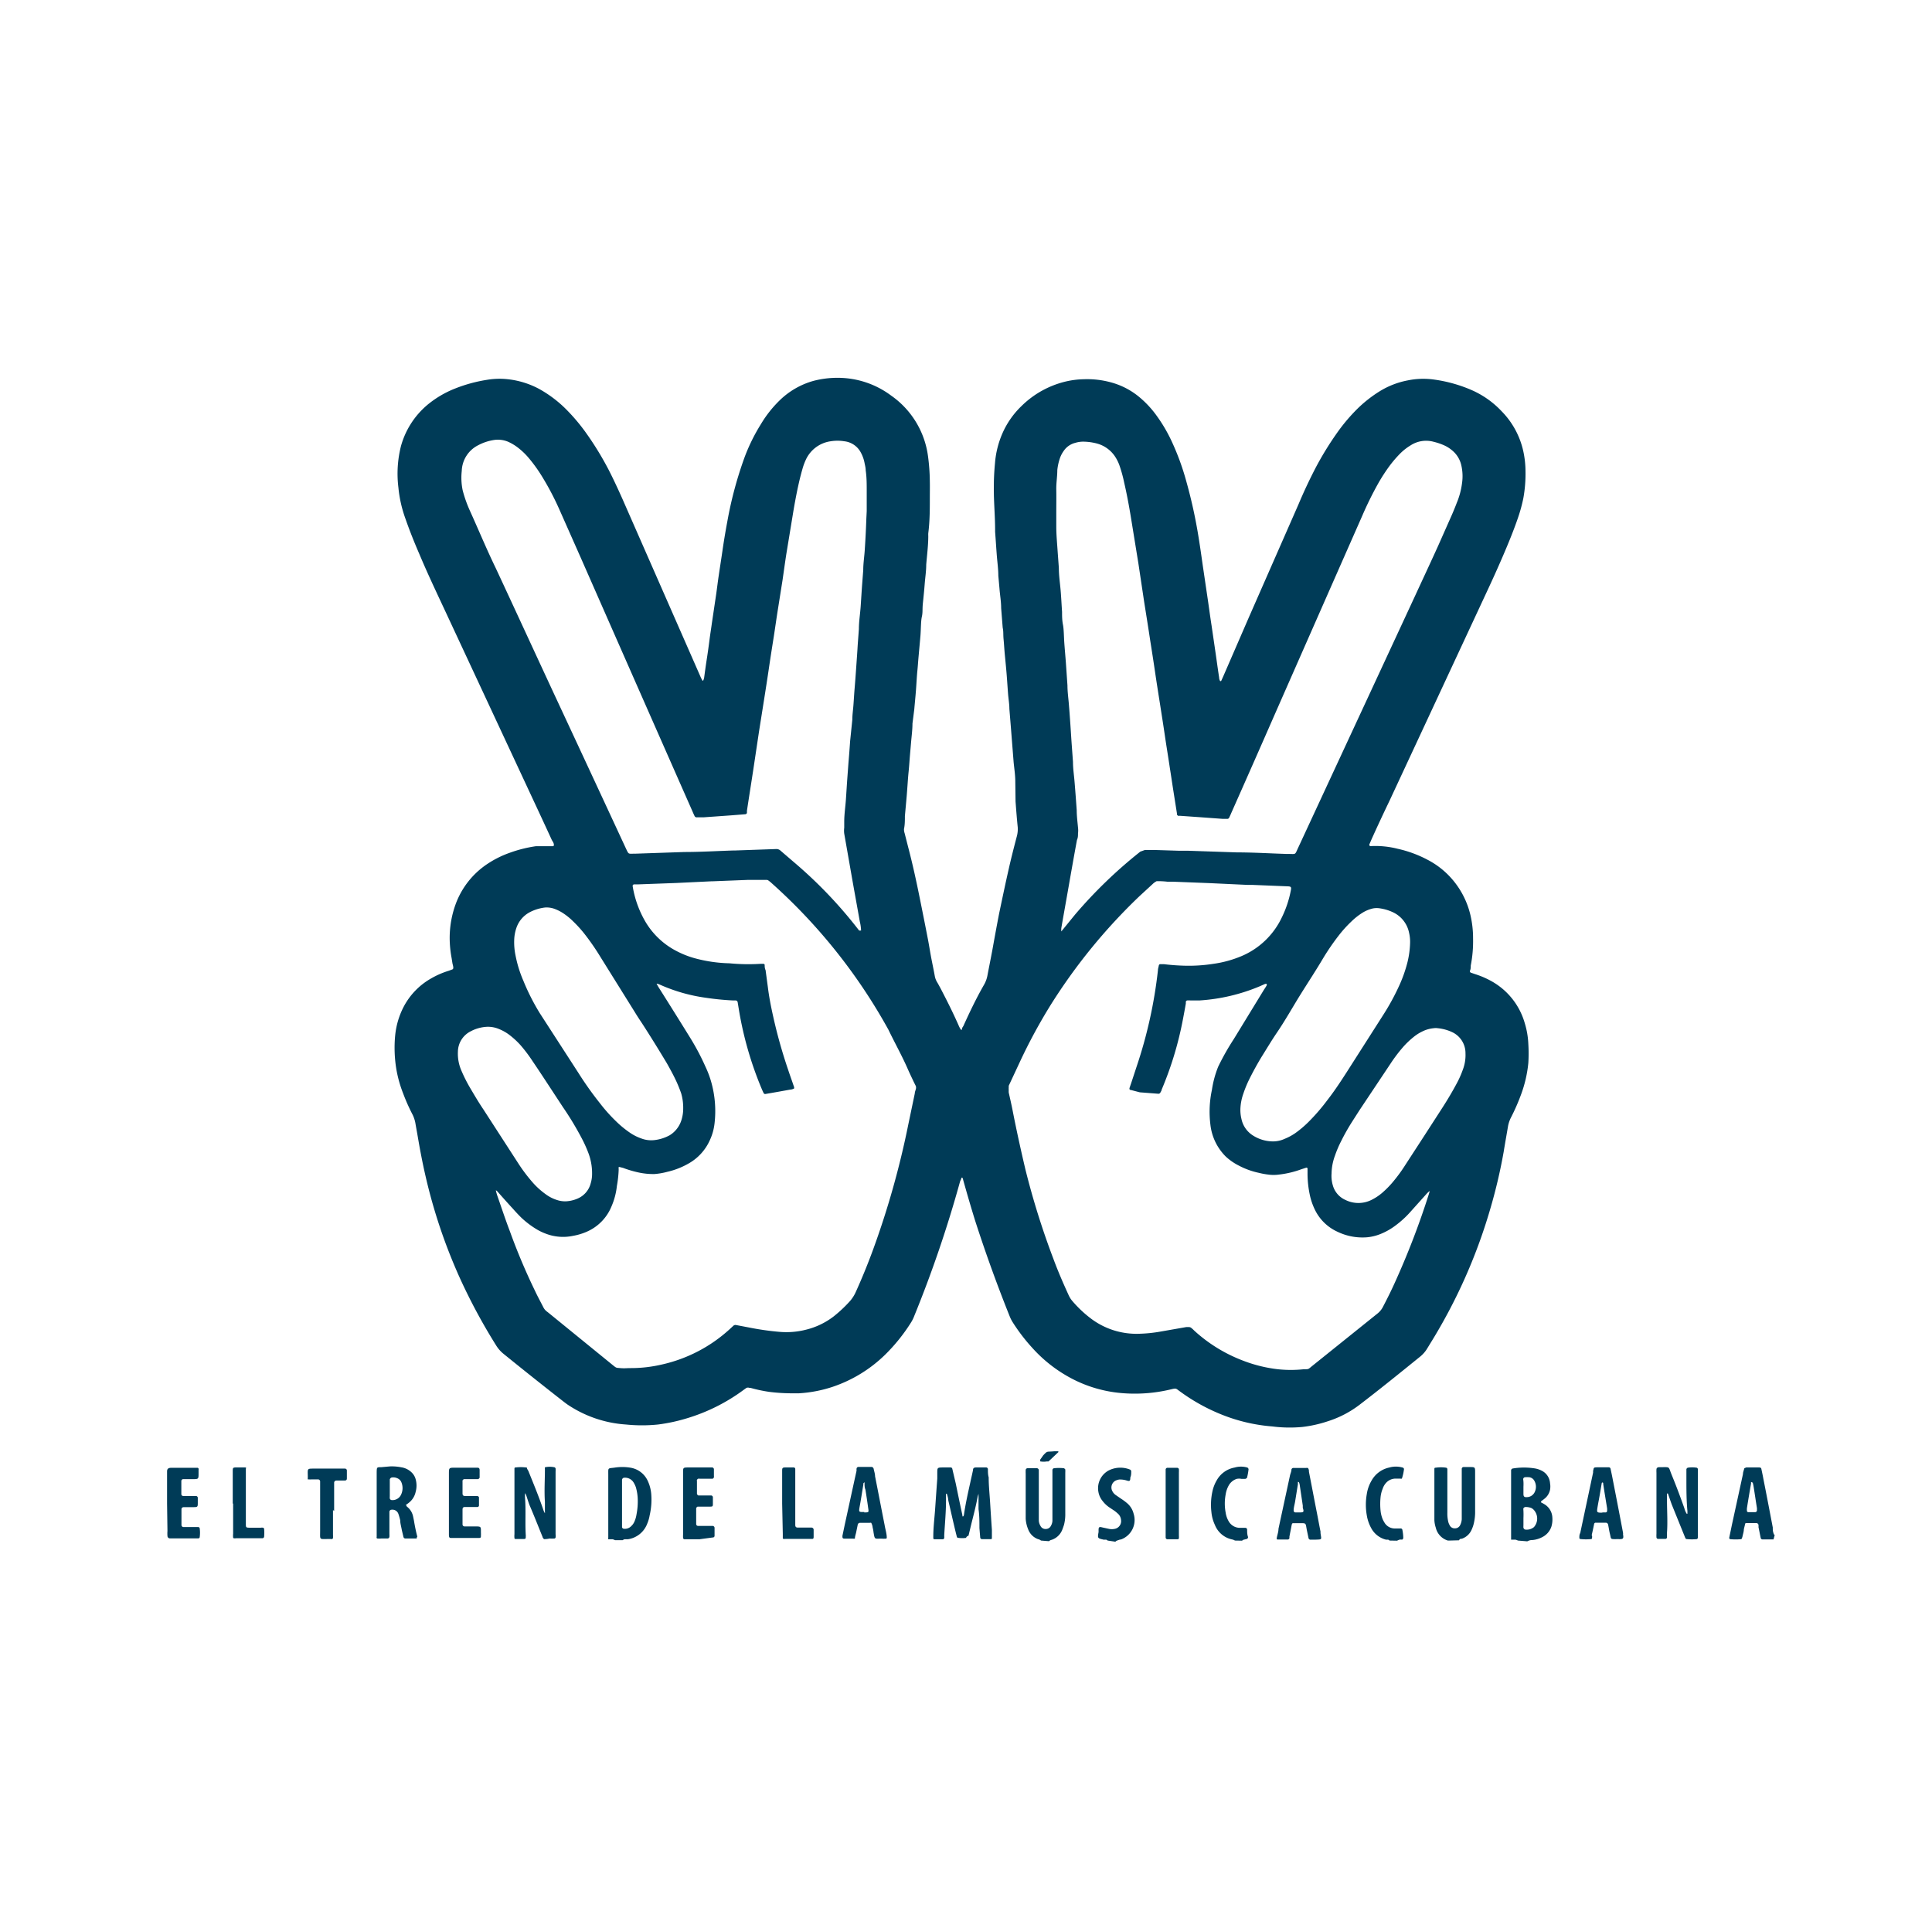 <svg id="Layer_1" data-name="Layer 1" xmlns="http://www.w3.org/2000/svg" viewBox="0 0 150.33 150"><defs><style>.cls-1{fill:#003b57;}</style></defs><title>OFDC</title><path class="cls-1" d="M118.11,119.88a.8.8,0,0,0-.2-.07l-.33,0s0-.08,0-.12,0-.23,0-.34v-4.6c0-.1,0-.2,0-.3a.16.16,0,0,1,.14-.18,5.29,5.29,0,0,1,1.73,0,1.79,1.79,0,0,1,.66.26,1.18,1.18,0,0,1,.5.89,1.46,1.46,0,0,1,0,.51,1.19,1.19,0,0,1-.44.7l-.26.2s0,.07,0,.08l.22.12a1.27,1.27,0,0,1,.66,1.07,1.92,1.92,0,0,1-.08.71,1.42,1.42,0,0,1-.74.82,2,2,0,0,1-.73.21.79.79,0,0,0-.4.1Zm.43-1.74h0v.55a1.49,1.49,0,0,0,0,.21s.07.11.11.12a.87.87,0,0,0,.71-.19,1,1,0,0,0-.09-1.41l-.11-.07a1.21,1.21,0,0,0-.46-.08c-.08,0-.17.07-.17.15C118.55,117.66,118.55,117.9,118.54,118.14Zm0-2.44h0v.55c0,.21.07.27.29.25a.68.68,0,0,0,.57-.36.94.94,0,0,0,0-.89.53.53,0,0,0-.43-.3,2.81,2.81,0,0,0-.29,0,.16.16,0,0,0-.16.16C118.55,115.31,118.55,115.5,118.54,115.7Z"/><path class="cls-1" d="M112.77,119.88a.08.08,0,0,0,0,0l-.11,0a1.37,1.37,0,0,1-.94-1,2.21,2.21,0,0,1-.11-.58c0-.22,0-.45,0-.67V114.7c0-.13,0-.26,0-.38s.06-.11.11-.11a2.68,2.68,0,0,1,.8,0,.12.12,0,0,1,.1.12c0,.12,0,.25,0,.38v3a2.81,2.81,0,0,0,.07.71,1.09,1.09,0,0,0,.11.27.43.43,0,0,0,.42.24.44.44,0,0,0,.4-.26,1.16,1.16,0,0,0,.12-.45c0-.18,0-.37,0-.55,0-1,0-2,0-3,0-.13,0-.25,0-.38a.14.14,0,0,1,.14-.13l.46,0c.45,0,.44,0,.44.45v3a3.7,3.7,0,0,1-.09.88,2.43,2.43,0,0,1-.17.52,1.28,1.28,0,0,1-.78.73c-.07,0-.16,0-.21.12Z"/><path class="cls-1" d="M81,119.88a.55.55,0,0,0-.23-.11A1.29,1.29,0,0,1,80,119a2.58,2.58,0,0,1-.19-.82c0-.17,0-.34,0-.51v-3a2.09,2.09,0,0,1,0-.25.15.15,0,0,1,.15-.17c.23,0,.47,0,.71,0a.16.16,0,0,1,.16.16c0,.14,0,.28,0,.43v2.78c0,.24,0,.48,0,.72a.94.94,0,0,0,.13.4.43.43,0,0,0,.42.24.44.44,0,0,0,.4-.26.89.89,0,0,0,.11-.36c0-.24,0-.48,0-.72v-2.83c0-.14,0-.28,0-.42a.15.15,0,0,1,.13-.14,3.86,3.86,0,0,1,.76,0s.11.06.11.11a2.11,2.11,0,0,1,0,.25v3.17a3.26,3.26,0,0,1-.1.88c-.05.15-.1.3-.16.44a1.34,1.34,0,0,1-.79.72.46.46,0,0,0-.22.11Z"/><path class="cls-1" d="M138,119.79h-.85a.14.14,0,0,1-.15-.12c-.06-.28-.11-.55-.17-.83a1.22,1.22,0,0,0,0-.17.17.17,0,0,0-.17-.15c-.25,0-.51,0-.76,0h0c-.06,0-.11,0-.12.11l-.09.37c0,.19-.07.38-.11.58a.77.77,0,0,1-.08.19,4.41,4.41,0,0,1-.89,0,.13.13,0,0,1-.06-.1c.09-.42.17-.83.26-1.24l.81-3.72c0-.15.07-.3.11-.46l.15-.06h1s.1,0,.16.06c.06.28.12.55.17.83.25,1.26.49,2.52.73,3.78,0,.15,0,.3.06.45a.19.19,0,0,0,.09.14Zm-1.75-4.47a1,1,0,0,0,0,.12c-.11.64-.22,1.28-.32,1.92a1.41,1.41,0,0,0,0,.21c0,.05.05.1.1.1h.55a.14.14,0,0,0,.13-.14c0-.06,0-.11,0-.17-.09-.55-.17-1.11-.26-1.67a3,3,0,0,0-.07-.32S136.28,115.34,136.26,115.32Z"/><path class="cls-1" d="M86.19,119.88l-.11-.07-.21,0c-.46-.11-.48-.1-.39-.59l0-.16c0-.25.07-.26.3-.2l.46.1a1.11,1.11,0,0,0,.54,0,.61.61,0,0,0,.45-.67.75.75,0,0,0-.2-.46,3.47,3.47,0,0,0-.29-.25l-.39-.26a2.23,2.23,0,0,1-.55-.51,1.55,1.55,0,0,1-.34-.76,1.57,1.57,0,0,1,.78-1.61,2,2,0,0,1,1.67-.09.16.16,0,0,1,.11.17c0,.15,0,.3-.07.45,0,.31-.06.31-.34.22a1.78,1.78,0,0,0-.51-.06.92.92,0,0,0-.32.1.6.6,0,0,0-.23.8.85.85,0,0,0,.24.29l.42.29a4.48,4.48,0,0,1,.44.32,1.57,1.57,0,0,1,.56.87,1.61,1.61,0,0,1-1,2c-.1,0-.22.06-.32.09a.39.39,0,0,0-.1.08Z"/><path class="cls-1" d="M108.12,119.88a.34.34,0,0,0-.11-.07l-.16,0a1.79,1.79,0,0,1-1.1-.8,3.1,3.1,0,0,1-.4-1.1,4.75,4.75,0,0,1,0-1.64,2.92,2.92,0,0,1,.38-1.07,2.06,2.06,0,0,1,1.36-1,1.88,1.88,0,0,1,1.05,0,.13.13,0,0,1,.1.16,3.53,3.53,0,0,1-.16.7.25.25,0,0,1-.12,0c-.11,0-.22,0-.33,0a1,1,0,0,0-.76.31,1.25,1.25,0,0,0-.28.47,2.33,2.33,0,0,0-.17.69,5.24,5.24,0,0,0,0,1,2.39,2.39,0,0,0,.17.7,2.69,2.69,0,0,0,.16.29.93.93,0,0,0,.75.42l.47,0a.13.13,0,0,1,.15.11,3.38,3.38,0,0,1,.07.63.18.18,0,0,1-.09.13.8.8,0,0,0-.21,0l-.19.08Z"/><path class="cls-1" d="M96.09,119.88a.64.64,0,0,0-.19-.08,1.85,1.85,0,0,1-1.37-1.14,3,3,0,0,1-.27-1,4.82,4.82,0,0,1,.07-1.56,2.89,2.89,0,0,1,.34-.9,2,2,0,0,1,1.39-1,1.76,1.76,0,0,1,1,0,.17.17,0,0,1,.09.14,5.09,5.09,0,0,1-.12.66s-.09.08-.14.08l-.29,0a.94.94,0,0,0-.37,0,1.11,1.11,0,0,0-.61.49,2.06,2.06,0,0,0-.25.72,3.77,3.77,0,0,0,0,1.42,1.85,1.85,0,0,0,.24.68,1,1,0,0,0,.87.5l.42,0a.14.14,0,0,1,.14.13c0,.19,0,.39.07.58a.15.15,0,0,1-.11.16l-.25.06a.23.23,0,0,0-.1.07Z"/><path class="cls-1" d="M72.35,38.81c0,.8,0,1.74-.12,2.68a1.7,1.7,0,0,0,0,.22c0,.74-.1,1.49-.16,2.23,0,.51-.08,1-.12,1.52s-.09,1-.14,1.48,0,.7-.08,1.05-.07,1-.11,1.48-.09,1-.14,1.56-.06.79-.1,1.18-.07,1-.11,1.52-.09,1-.13,1.47L71,56.3c0,.49-.07,1-.11,1.48s-.09,1-.13,1.56-.07.76-.1,1.14-.07,1-.11,1.47-.09,1-.14,1.56c0,.34,0,.68-.07,1a1,1,0,0,0,.05.33l.27,1.06c.35,1.33.64,2.66.91,4,.22,1.09.44,2.19.65,3.28.09.48.17,1,.26,1.46s.18.88.26,1.33a1.4,1.4,0,0,0,.16.43c.1.16.18.32.27.48.52,1,1,1.95,1.46,3a2,2,0,0,0,.14.25s.06,0,.08,0a.15.15,0,0,0,0-.06c0-.08.07-.16.11-.23.49-1.08,1-2.15,1.59-3.18a2.28,2.28,0,0,0,.29-.79c.12-.63.25-1.27.37-1.91.18-1,.35-1.94.54-2.91.24-1.14.48-2.29.74-3.43.19-.85.41-1.7.63-2.54a2.15,2.15,0,0,0,.07-.71c-.07-.68-.12-1.35-.17-2L79,60.81c0-.5-.08-1-.13-1.51l-.09-1.14-.12-1.52-.12-1.48c0-.38-.07-.76-.1-1.14s-.07-1-.11-1.51-.09-1-.14-1.52-.06-.82-.1-1.23,0-.61-.07-.92l-.12-1.52c0-.51-.09-1-.13-1.52l-.09-1c0-.49-.07-1-.11-1.48s-.09-1.29-.14-1.94v-.13c0-1.11-.11-2.22-.1-3.34q0-.93.09-1.86A7.21,7.21,0,0,1,78,33.72a6.63,6.63,0,0,1,1.47-2.11A7.31,7.31,0,0,1,83,29.67a6.72,6.72,0,0,1,1.34-.16,7,7,0,0,1,2.09.24A5.81,5.81,0,0,1,88.77,31,7.79,7.79,0,0,1,90,32.35a12,12,0,0,1,1.21,2.08,19.67,19.67,0,0,1,1.09,3,38.57,38.57,0,0,1,.87,3.83c.16.92.29,1.84.42,2.76l.39,2.64c.1.68.19,1.37.29,2l.3,2.05c.1.68.19,1.37.29,2a.6.6,0,0,0,.08.29s0,0,0,0,.06,0,.07,0,.11-.23.16-.34l2-4.61,3.86-8.79c.42-1,.85-1.91,1.33-2.84a24.54,24.54,0,0,1,1.78-2.88,14,14,0,0,1,1.51-1.76,10,10,0,0,1,1.7-1.33,6.44,6.44,0,0,1,2.19-.85,6,6,0,0,1,2-.07,11.16,11.16,0,0,1,2.89.79A7.13,7.13,0,0,1,116.84,32a6.38,6.38,0,0,1,1.69,3.12,7.45,7.45,0,0,1,.17,1.56,10.57,10.57,0,0,1-.17,2.1,12.26,12.26,0,0,1-.4,1.47c-.34,1-.75,2-1.18,3s-.82,1.86-1.25,2.78l-7.57,16.26c-.48,1-.95,2-1.43,3.07l-.15.35c0,.07,0,.13.11.13s0,0,0,0a7.08,7.08,0,0,1,2.1.21,9.19,9.19,0,0,1,2.33.86,6.43,6.43,0,0,1,1.8,1.39,6.57,6.57,0,0,1,1.53,2.93,7.91,7.91,0,0,1,.2,1.81,9.88,9.88,0,0,1-.18,2.1c0,.14,0,.28-.07.42a.13.13,0,0,0,.08.13l.32.11a6.86,6.86,0,0,1,1.28.55,5.44,5.44,0,0,1,2.59,3.26,6.4,6.4,0,0,1,.28,1.63,12.19,12.19,0,0,1,0,1.48,9.78,9.78,0,0,1-.54,2.38,16.06,16.06,0,0,1-.83,1.9,2.53,2.53,0,0,0-.21.64c-.11.66-.23,1.31-.34,2a41.39,41.39,0,0,1-1.07,4.53,42.14,42.14,0,0,1-4.65,10.39l-.22.36a2.42,2.42,0,0,1-.55.64c-1.58,1.28-3.16,2.56-4.77,3.79a8.06,8.06,0,0,1-2.4,1.24,9.85,9.85,0,0,1-2,.45A10.59,10.59,0,0,1,99,111a13.37,13.37,0,0,1-4.13-1,14.72,14.72,0,0,1-3.09-1.75c-.28-.2-.24-.24-.65-.14a12,12,0,0,1-3.91.29,10.18,10.18,0,0,1-4.13-1.29,11,11,0,0,1-2.79-2.25,14.16,14.16,0,0,1-1.49-1.95,2.82,2.82,0,0,1-.25-.49Q77.09,98.75,75.88,95c-.33-1.06-.64-2.13-.94-3.2a.44.44,0,0,0-.06-.16s0,0-.07,0a0,0,0,0,0,0,0c0,.1-.08.21-.11.31a93.85,93.85,0,0,1-3.56,10.45,2.78,2.78,0,0,1-.24.49,13.86,13.86,0,0,1-2,2.5,10.74,10.74,0,0,1-4.15,2.54,10.25,10.25,0,0,1-2.57.49c-.24,0-.48,0-.72,0a14.17,14.17,0,0,1-1.6-.11A11.43,11.43,0,0,1,58.4,108l-.08,0a.33.33,0,0,0-.24,0l-.21.15a14.34,14.34,0,0,1-4.4,2.21,13.5,13.5,0,0,1-2.27.49,12.2,12.2,0,0,1-2.49,0,9.23,9.23,0,0,1-4.59-1.58l-.24-.18q-2.37-1.85-4.7-3.74a2.59,2.59,0,0,1-.56-.63,44.94,44.94,0,0,1-2.83-5.25,42.15,42.15,0,0,1-2.69-8c-.23-1-.42-2-.59-3-.06-.36-.13-.72-.19-1.08a2.53,2.53,0,0,0-.21-.64,14.47,14.47,0,0,1-.74-1.66,9.57,9.57,0,0,1-.52-1.83,10.18,10.18,0,0,1-.1-2.7,6.13,6.13,0,0,1,.62-2.14,5.43,5.43,0,0,1,2.19-2.29,6.58,6.58,0,0,1,1.36-.59l.27-.1a.13.13,0,0,0,.08-.14c0-.12-.05-.25-.07-.37l-.06-.38A8.56,8.56,0,0,1,35,73.37a7.67,7.67,0,0,1,.45-3,6.39,6.39,0,0,1,2.47-3.14,7.9,7.9,0,0,1,1.77-.88,10.19,10.19,0,0,1,2-.5c.32,0,.65,0,1,0H43a.1.1,0,0,0,.09-.15c0-.12-.1-.23-.16-.35-.55-1.2-1.11-2.4-1.67-3.6q-3.36-7.21-6.72-14.42c-.66-1.41-1.32-2.81-1.92-4.24-.39-.9-.75-1.8-1.07-2.72A9.84,9.84,0,0,1,31,37.94a8.78,8.78,0,0,1,.2-3.23,6.43,6.43,0,0,1,2.05-3.2,7.91,7.91,0,0,1,2.17-1.28,11.55,11.55,0,0,1,2.45-.67,5.93,5.93,0,0,1,1.26-.08,6.67,6.67,0,0,1,2.83.79,9.41,9.41,0,0,1,2,1.49,14.72,14.72,0,0,1,1.55,1.8,24,24,0,0,1,1.85,3c.38.74.73,1.5,1.07,2.26l5.44,12.39.68,1.55.12.22,0,0a.15.15,0,0,0,.06-.05,1.17,1.17,0,0,0,.06-.2c.06-.44.12-.89.19-1.34s.15-1,.22-1.55.13-.89.19-1.34l.33-2.22c.07-.48.13-1,.2-1.46.1-.69.21-1.37.3-2s.23-1.48.37-2.22a30.12,30.12,0,0,1,1.34-5A14.3,14.3,0,0,1,59.21,33a9,9,0,0,1,1.43-1.82,6.12,6.12,0,0,1,2.65-1.54,7.32,7.32,0,0,1,1.92-.24,6.94,6.94,0,0,1,4.14,1.39,6.84,6.84,0,0,1,2.86,4.72,15.68,15.68,0,0,1,.14,1.94C72.36,37.87,72.35,38.27,72.35,38.81ZM61.79,84.7a.69.69,0,0,1-.31.09l-1,.18-.92.16a.13.13,0,0,1-.14-.07c-.06-.12-.11-.23-.16-.35a27.48,27.48,0,0,1-1.77-6.16L57.4,78a.17.17,0,0,0-.18-.15l-.21,0a21,21,0,0,1-2.1-.21,13.09,13.09,0,0,1-3.52-1,2.34,2.34,0,0,0-.24-.09s0,0-.06,0a0,0,0,0,0,0,0c.06.11.12.22.19.33q1.22,1.93,2.42,3.87A18.68,18.68,0,0,1,54.89,83a7.57,7.57,0,0,1,.46,1.23,8.33,8.33,0,0,1,.25,3.18,4.19,4.19,0,0,1-.36,1.3,3.91,3.91,0,0,1-1.61,1.8,6.05,6.05,0,0,1-1.72.68,5.35,5.35,0,0,1-1,.17,5.46,5.46,0,0,1-1.21-.12,8.54,8.54,0,0,1-1.22-.36l-.28-.07s-.06,0-.06,0a1.52,1.52,0,0,0,0,.21A8.87,8.87,0,0,1,48,92.29a5.41,5.41,0,0,1-.42,1.59,3.65,3.65,0,0,1-2,2,4.71,4.71,0,0,1-1,.29A3.74,3.74,0,0,1,42.47,96a4.11,4.11,0,0,1-.76-.37,6.87,6.87,0,0,1-1.17-.9c-.21-.21-.42-.43-.61-.65-.39-.42-.78-.86-1.16-1.29-.06-.06-.1-.14-.19-.16s0,0,0,0,0,0,0,0,.06.25.1.37c.33.94.64,1.89,1,2.83a47.61,47.61,0,0,0,1.94,4.6c.2.43.43.85.65,1.28a.93.93,0,0,0,.26.33l.13.1,5,4.07c.31.25.26.22.6.25s.51,0,.76,0a10.55,10.55,0,0,0,2.44-.27,11.55,11.55,0,0,0,5.34-2.78l.25-.23a.24.24,0,0,1,.23-.07l1,.19a21.3,21.3,0,0,0,2.38.34,6.19,6.19,0,0,0,2.1-.18,5.77,5.77,0,0,0,2.08-1,10.31,10.31,0,0,0,1.32-1.24,2.94,2.94,0,0,0,.39-.6q.77-1.69,1.41-3.45a67,67,0,0,0,2.71-9.64l.51-2.44c0-.11.05-.22.08-.33a.43.43,0,0,0,0-.25l-.15-.3c-.17-.36-.34-.71-.5-1.08-.44-1-1-2-1.48-3a43.4,43.4,0,0,0-9.08-11.4,2.11,2.11,0,0,0-.23-.19.26.26,0,0,0-.19-.07l-.42,0-1,0-2.79.11h-.08l-2.71.13-3,.11-.3,0a.12.12,0,0,0-.1.15,8,8,0,0,0,1,2.77,6,6,0,0,0,2.36,2.24,7.18,7.18,0,0,0,1.41.57,11.23,11.23,0,0,0,2.76.41A15.48,15.48,0,0,0,59.2,75h.21a.11.11,0,0,1,.09.08c0,.13,0,.27.07.41l.18,1.34c.09.73.23,1.45.39,2.17a39,39,0,0,0,1.18,4.23c.14.43.3.86.44,1.28A.31.31,0,0,1,61.79,84.7ZM90,68.57a1.24,1.24,0,0,0-.32.23l-1,.92a44,44,0,0,0-6.92,8.47,42.38,42.38,0,0,0-2.43,4.5l-.84,1.8s0,.08,0,.12a1.49,1.49,0,0,0,0,.21,1.77,1.77,0,0,0,0,.2c.1.44.2.88.29,1.33.3,1.54.64,3.09,1,4.62a61.17,61.17,0,0,0,2.19,7c.37,1,.76,1.89,1.18,2.81a2,2,0,0,0,.24.4,9.13,9.13,0,0,0,1.53,1.45,5.88,5.88,0,0,0,3.64,1.16,11.14,11.14,0,0,0,1.73-.17l2-.35a1.9,1.9,0,0,1,.25,0,.28.28,0,0,1,.15.06,2.09,2.09,0,0,1,.22.2,11.81,11.81,0,0,0,3.71,2.31,11,11,0,0,0,2.82.71,9.46,9.46,0,0,0,2,0c.43,0,.34,0,.68-.27l5.08-4.08a1.57,1.57,0,0,0,.4-.49c.35-.67.69-1.35,1-2.05a61.83,61.83,0,0,0,2.57-6.71l.06-.2a.21.21,0,0,0,0-.07h0c-.07.07-.15.13-.21.2l-1.22,1.36a7.58,7.58,0,0,1-1.21,1.12,5,5,0,0,1-1.21.68,3.7,3.7,0,0,1-1,.24,4.48,4.48,0,0,1-2.31-.43,3.61,3.61,0,0,1-1.75-1.7,5,5,0,0,1-.41-1.2,8.08,8.08,0,0,1-.17-1.55c0-.12,0-.23,0-.34s0-.09,0-.13-.06-.08-.09-.07l-.4.13a7.39,7.39,0,0,1-1.73.41,3,3,0,0,1-.84,0,5.55,5.55,0,0,1-.71-.13,6,6,0,0,1-1.58-.57,4.42,4.42,0,0,1-1-.69,4.14,4.14,0,0,1-1.21-2.51,8.11,8.11,0,0,1,.12-2.69A7.92,7.92,0,0,1,94.79,83,19.56,19.56,0,0,1,96,80.86L98.36,77a3.45,3.45,0,0,0,.2-.32.23.23,0,0,0,0-.12s0,0-.11,0l-.43.19a14.42,14.42,0,0,1-4.67,1.1l-.72,0a2.13,2.13,0,0,0-.25,0,.13.13,0,0,0-.11.11l0,.13c-.07.41-.15.83-.23,1.25a26.75,26.75,0,0,1-1.65,5.45c0,.08-.07.16-.1.23a.17.17,0,0,1-.18.09L88.69,85,88,84.82c-.11,0-.14-.08-.1-.19s.07-.21.11-.32L88.44,83a35.8,35.8,0,0,0,1.66-7.5c0-.13.05-.25.07-.38a.11.11,0,0,1,.12-.09h.29a16.76,16.76,0,0,0,1.73.12A12.4,12.4,0,0,0,94.42,75a8.66,8.66,0,0,0,2.16-.59,6.09,6.09,0,0,0,3.15-3,8.27,8.27,0,0,0,.71-2.12c.06-.28,0-.31-.26-.32l-2.71-.11h-.38l-3-.14-2.83-.11-.43,0A6.36,6.36,0,0,0,90,68.57ZM67.44,39.77h0c0-.52,0-1.05,0-1.57s0-1.07-.08-1.6c0-.21-.06-.42-.1-.63a2.8,2.8,0,0,0-.32-.83,1.65,1.65,0,0,0-1.23-.8,3.33,3.33,0,0,0-1.09,0,2.51,2.51,0,0,0-1.92,1.44,4.66,4.66,0,0,0-.26.71c-.13.45-.24.9-.34,1.36-.17.78-.31,1.57-.44,2.37l-.48,2.92c-.1.65-.19,1.31-.29,2l-.39,2.46c-.1.64-.19,1.28-.29,1.93-.13.82-.26,1.64-.38,2.46s-.25,1.65-.38,2.47l-.39,2.46-.45,3c-.16,1.05-.33,2.11-.49,3.17,0,.06,0,.11,0,.17a.15.15,0,0,1-.12.1l-1.14.09-2.11.15-.51,0a.18.18,0,0,1-.2-.11c-.05-.11-.1-.21-.14-.31q-4.35-9.86-8.68-19.71l-1.68-3.79a21.61,21.61,0,0,0-1.29-2.48,11.79,11.79,0,0,0-1.1-1.55,5.38,5.38,0,0,0-.88-.84,3.7,3.7,0,0,0-.77-.45,2.06,2.06,0,0,0-1-.13,3.84,3.84,0,0,0-1.28.41,2.32,2.32,0,0,0-1.29,2A4.83,4.83,0,0,0,36,38.15a9.84,9.84,0,0,0,.58,1.63c.67,1.48,1.3,3,2,4.44,1.51,3.24,3,6.48,4.5,9.71Q45.91,60,48.72,66.06c.2.41.15.38.6.37h.12l3.81-.13c1.28,0,2.57-.08,3.85-.12h.13l3.13-.11a.48.48,0,0,1,.38.13l1,.86a34.71,34.71,0,0,1,5,5.21l.11.14a.1.1,0,0,0,.06,0H67s0,0,0,0a3.47,3.47,0,0,0-.1-.71c-.21-1.19-.43-2.38-.64-3.58l-.57-3.25a1.75,1.75,0,0,1,0-.46l0-.46c0-.58.09-1.16.13-1.73s.07-1.1.11-1.65l.09-1.22c.05-.57.09-1.13.13-1.69L66.32,56c0-.35.05-.7.08-1.06s.06-.92.1-1.39.09-1.15.13-1.73.08-1.1.11-1.65l.09-1.22c0-.59.1-1.18.14-1.77s.07-1.1.11-1.65l.09-1.18c0-.53.09-1.07.12-1.6q.08-1.18.12-2.37ZM89.09,66.14h.69l1.9.06.72,0,3.85.13c1.28,0,2.56.08,3.85.12h.12c.64,0,.52.1.78-.46l9.12-19.65c.59-1.28,1.19-2.56,1.77-3.84l1.1-2.48c.12-.28.24-.57.35-.86a5.93,5.93,0,0,0,.42-1.55,3.77,3.77,0,0,0-.05-1.38,2.1,2.1,0,0,0-.74-1.2,2.59,2.59,0,0,0-.61-.38,4.71,4.71,0,0,0-.8-.27,2.21,2.21,0,0,0-1.79.27,4.29,4.29,0,0,0-.8.62,9.11,9.11,0,0,0-.86,1,14,14,0,0,0-.85,1.31A27.17,27.17,0,0,0,106,40.13q-3.39,7.69-6.77,15.37-1.69,3.86-3.4,7.71c-.06.14-.12.28-.19.42a.15.15,0,0,1-.13.09l-.38,0-1.78-.13-1.56-.11a.23.23,0,0,1-.12,0,.26.26,0,0,1-.09-.09.19.19,0,0,1,0-.08l-.27-1.71c-.1-.63-.19-1.26-.29-1.88-.12-.82-.26-1.65-.38-2.47s-.25-1.64-.38-2.47-.26-1.64-.38-2.46-.25-1.65-.38-2.47c-.15-1-.31-2-.47-3l-.45-3L88,40.28c-.15-.92-.32-1.83-.53-2.74a10.47,10.47,0,0,0-.33-1.22,3.21,3.21,0,0,0-.43-.87,2.47,2.47,0,0,0-1.33-.93,4.37,4.37,0,0,0-1-.15,2.13,2.13,0,0,0-.71.09,1.53,1.53,0,0,0-.91.64,2.23,2.23,0,0,0-.26.48,4.14,4.14,0,0,0-.23,1c0,.51-.09,1-.08,1.52s0,1.25,0,1.87c0,.32,0,.64,0,1,0,.68.07,1.35.11,2l.09,1.22c0,.59.09,1.18.14,1.77s.07,1.1.11,1.65c0,.32,0,.65.07,1s.07.9.1,1.35.09,1.1.13,1.65l.12,1.73c0,.45.06.9.1,1.35s.09,1.15.13,1.73.07,1.1.11,1.64l.09,1.23c0,.55.09,1.09.13,1.64.06.71.11,1.41.16,2.11,0,.45.06.9.1,1.35a1.85,1.85,0,0,1,0,.47c0,.16,0,.33-.08.5-.22,1.19-.43,2.38-.64,3.58s-.39,2.19-.58,3.29a2.13,2.13,0,0,0,0,.25s0,0,0,0a0,0,0,0,0,0,0l.19-.23.88-1.08a36.19,36.19,0,0,1,5.08-4.9ZM53.16,86.25A4,4,0,0,0,53,85.07c-.1-.28-.21-.56-.33-.83-.23-.51-.5-1-.78-1.5-.6-1-1.26-2.07-1.92-3.09-.18-.27-.36-.54-.53-.82l-2.73-4.38a18.55,18.55,0,0,0-1.2-1.74,9.55,9.55,0,0,0-.9-1,4.94,4.94,0,0,0-.75-.62,3.28,3.28,0,0,0-.67-.35,1.79,1.79,0,0,0-.79-.12,3.46,3.46,0,0,0-1.17.36,2.17,2.17,0,0,0-1.06,1.26,3.17,3.17,0,0,0-.16.92,5,5,0,0,0,.11,1.22,9.38,9.38,0,0,0,.6,1.93A17.09,17.09,0,0,0,42,78.84l3,4.64a26.29,26.29,0,0,0,1.69,2.38,12.56,12.56,0,0,0,1.24,1.39,7.85,7.85,0,0,0,1.14.93,3.77,3.77,0,0,0,.83.41,2.15,2.15,0,0,0,1,.13,3.23,3.23,0,0,0,1.21-.38A2.12,2.12,0,0,0,53,87.23,3,3,0,0,0,53.16,86.25Zm56.56-12.87a3.06,3.06,0,0,0-.08-.8A2.25,2.25,0,0,0,108.41,71a3.58,3.58,0,0,0-1-.31,1.62,1.62,0,0,0-.58,0,2.69,2.69,0,0,0-.82.34,5.15,5.15,0,0,0-.86.68,9.38,9.38,0,0,0-1,1.11A18.35,18.35,0,0,0,103,74.49c-.59,1-1.19,1.91-1.79,2.87S100,79.42,99.3,80.44c-.37.55-.71,1.12-1.06,1.68s-.77,1.32-1.1,2a9.16,9.16,0,0,0-.4,1,4,4,0,0,0-.22,1.08,2.92,2.92,0,0,0,.08.88,2,2,0,0,0,.79,1.21,2.93,2.93,0,0,0,1.67.53,2.18,2.18,0,0,0,.9-.2,4.32,4.32,0,0,0,.82-.44,8.08,8.08,0,0,0,1-.84,15.37,15.37,0,0,0,1.5-1.73c.53-.68,1-1.39,1.47-2.12l2.91-4.56a18.09,18.09,0,0,0,1.18-2.16,10.58,10.58,0,0,0,.68-1.91A7.13,7.13,0,0,0,109.72,73.38ZM46.07,91.31a4.44,4.44,0,0,0-.3-1.62,10.09,10.09,0,0,0-.53-1.16,23.89,23.89,0,0,0-1.44-2.38L42.39,84c-.31-.47-.62-.94-.94-1.41a11.66,11.66,0,0,0-.94-1.25,6.29,6.29,0,0,0-.8-.75,3.48,3.48,0,0,0-.87-.51,2.21,2.21,0,0,0-.91-.18,3,3,0,0,0-1.3.35,1.8,1.8,0,0,0-1,1.6,3.28,3.28,0,0,0,.28,1.48,11.57,11.57,0,0,0,.69,1.36c.32.54.64,1.09,1,1.62l2.71,4.19a12.59,12.59,0,0,0,1.17,1.55,5.83,5.83,0,0,0,.94.85,3,3,0,0,0,.89.47,2,2,0,0,0,.75.11,2.58,2.58,0,0,0,.9-.22,1.76,1.76,0,0,0,1-1.17A2.56,2.56,0,0,0,46.07,91.31Zm57.54,0a2.57,2.57,0,0,0,.09.9,1.76,1.76,0,0,0,1,1.17,2.27,2.27,0,0,0,2,0,4,4,0,0,0,.85-.56,7.36,7.36,0,0,0,.91-.94,12,12,0,0,0,.89-1.23l1.5-2.31,1.35-2.09c.42-.65.82-1.32,1.18-2a7.5,7.5,0,0,0,.44-1,3.18,3.18,0,0,0,.21-1.29A1.8,1.8,0,0,0,113,80.32a3.45,3.45,0,0,0-1.14-.31,1,1,0,0,0-.29,0,2.5,2.5,0,0,0-.93.27,3.31,3.31,0,0,0-.64.41,6.42,6.42,0,0,0-.88.85,12,12,0,0,0-.91,1.21l-2.42,3.63-.57.89a16,16,0,0,0-.85,1.5,8.57,8.57,0,0,0-.5,1.17A4.16,4.16,0,0,0,103.61,91.3Z"/><path class="cls-1" d="M75.17,119.67a2,2,0,0,1-.6,0,.11.11,0,0,1-.12-.1c-.08-.3-.15-.6-.22-.9-.15-.63-.29-1.27-.44-1.9a1.94,1.94,0,0,0-.12-.53s0,0-.06,0a0,0,0,0,0,0,0,.59.59,0,0,0,0,.13c0,.12,0,.25,0,.38,0,.91-.09,1.83-.14,2.74a1.33,1.33,0,0,1,0,.21s-.06.08-.09.08h-.67s-.08,0-.09-.08v-.13c0-.7.09-1.4.14-2.11s.11-1.6.17-2.4c0-.14,0-.28,0-.42,0-.46,0-.44.5-.45l.55,0a.13.13,0,0,1,.12.11l.27,1.15c.17.83.34,1.65.52,2.48a.1.1,0,0,0,0,.07s.06,0,.06,0a.31.31,0,0,0,.06-.16c.12-.82.3-1.63.48-2.44.07-.33.15-.66.22-1,0-.17.09-.21.27-.21h.76a.14.14,0,0,1,.13.14c0,.21,0,.42.06.63,0,.65.07,1.29.11,1.94s.09,1.44.14,2.15c0,.19,0,.37,0,.55s0,.17-.14.17h-.64a.14.14,0,0,1-.13-.14l-.06-.72c0-.49,0-1-.07-1.47,0-.3,0-.6,0-.89,0-.1,0-.2,0-.3s0-.05,0,0l0,0a1.72,1.72,0,0,0-.08.28c-.13.71-.32,1.41-.49,2.1l-.21.87C75.23,119.55,75.19,119.61,75.17,119.67Z"/><path class="cls-1" d="M42.34,119.77a.31.31,0,0,1-.13-.19c-.33-.81-.65-1.63-1-2.44-.1-.26-.18-.53-.27-.8a1.19,1.19,0,0,0-.09-.15h0l0,0c0,.11,0,.23,0,.34.08,1,0,1.94.06,2.92a.49.49,0,0,1,0,.12c0,.14,0,.19-.17.19h-.63s-.08,0-.08-.08a1.51,1.51,0,0,1,0-.3c0-.51,0-1,0-1.52v-3.18c0-.12,0-.25,0-.38s.06-.1.11-.11a3.22,3.22,0,0,1,.76,0l.09,0c0,.09.08.19.13.29.4,1,.82,2,1.18,3.08a1.14,1.14,0,0,0,.1.19h0l0,0a.5.5,0,0,0,0-.12c0-.26,0-.51,0-.76-.06-.85,0-1.69,0-2.54a.19.19,0,0,1,0-.08.13.13,0,0,1,0-.07,1.72,1.72,0,0,1,.75,0,.14.14,0,0,1,.08.09,2.09,2.09,0,0,1,0,.25v4.87a1.06,1.06,0,0,1,0,.25.11.11,0,0,1-.08.08,2.36,2.36,0,0,1-.38,0A2,2,0,0,1,42.34,119.77Z"/><path class="cls-1" d="M131.19,119.76a.69.69,0,0,1-.1-.19l-1-2.47c-.11-.29-.2-.58-.31-.88,0,0,0,0-.07,0a.1.1,0,0,0,0,0,.86.86,0,0,0,0,.16c0,.13,0,.26,0,.38,0,.84.06,1.67,0,2.5,0,.13,0,.25,0,.38a.13.13,0,0,1-.11.11H129a.13.13,0,0,1-.11-.12,2.64,2.64,0,0,1,0-.29v-4.74a2.09,2.09,0,0,1,0-.25c0-.11.07-.17.2-.18h.17c.7,0,.55-.07.8.56.36.87.69,1.76,1,2.63a1.5,1.5,0,0,0,.18.43l0,0s.05,0,.06,0,0,0,0-.08,0-.09,0-.13c-.08-.83-.08-1.66-.08-2.49v-.64s0-.08,0-.12a.17.17,0,0,1,.11-.12,2.22,2.22,0,0,1,.68,0,.12.12,0,0,1,.1.11,2.26,2.26,0,0,1,0,.26v4.82a2.09,2.09,0,0,1,0,.25.12.12,0,0,1-.1.12A3.93,3.93,0,0,1,131.19,119.76Z"/><path class="cls-1" d="M123.85,119.76a3.79,3.79,0,0,1-.89,0,.09.09,0,0,1-.07-.09c0-.13,0-.25.07-.38l1-4.7,0-.13c.07-.25,0-.28.37-.28h.84a.14.14,0,0,1,.15.12c.06.28.12.56.17.83.27,1.38.54,2.77.8,4.15a.53.53,0,0,1,0,.12c.06.34,0,.37-.3.37a2.09,2.09,0,0,0-.25,0c-.46,0-.37,0-.47-.41-.06-.23-.09-.47-.14-.71a.19.19,0,0,0-.17-.16h-.8a.12.12,0,0,0-.12.1c-.06.29-.12.58-.19.87C123.91,119.57,123.88,119.66,123.85,119.76Zm.88-2.07.22,0a.12.12,0,0,0,.1-.11,1.48,1.48,0,0,0,0-.21l-.21-1.29-.09-.58c0-.06,0-.14-.06-.14s-.06.07-.07.12l-.12.71c-.06.37-.14.75-.2,1.12s-.05.4.32.4Z"/><path class="cls-1" d="M13,117v-2.49c0-.21.09-.28.29-.29h1.86l.25,0s0,0,.05.06a.11.11,0,0,1,0,.08c0,.1,0,.2,0,.29,0,.44,0,.45-.44.45h-.76a.15.15,0,0,0-.14.13q0,.53,0,1.05a.14.14,0,0,0,.14.13h1a.15.15,0,0,1,.14.13c0,.13,0,.26,0,.38,0,.34,0,.36-.36.36h-.71c-.13,0-.2.06-.2.17v1.22a.16.16,0,0,0,.17.16h1.14a.12.12,0,0,1,.11.1,2.58,2.58,0,0,1,0,.68.11.11,0,0,1-.11.1H13.21a.19.19,0,0,1-.18-.19,2.42,2.42,0,0,1,0-.38Z"/><path class="cls-1" d="M54.42,119.78c-.32,0-.64,0-1,0h-.17a.12.12,0,0,1-.1-.11,2.26,2.26,0,0,1,0-.26v-4.81c0-.4,0-.4.4-.41h1.65l.21,0a.15.15,0,0,1,.14.13c0,.17,0,.34,0,.51a.5.5,0,0,1,0,.12.15.15,0,0,1-.11.12l-.25,0h-.72a.44.44,0,0,0-.16,0,.34.34,0,0,0-.08.09.11.11,0,0,0,0,.08v.93s0,.06,0,.08.07.12.11.12h1a.15.15,0,0,1,.13.14c0,.18,0,.36,0,.55s-.07.17-.19.18h-1a.22.22,0,0,0-.11.12s0,.06,0,.08v1.14a.09.09,0,0,0,0,0c0,.1.06.16.15.16h1.14a.16.16,0,0,1,.14.14v.63a.13.13,0,0,1-.14.13Z"/><path class="cls-1" d="M34.93,117v-2.29c0-.5,0-.5.48-.5h1.74c.12,0,.17.06.17.19s0,.39,0,.59c0,0-.06.1-.12.11l-.21,0h-.88a.19.19,0,0,0-.12.11.22.22,0,0,0,0,.08c0,.31,0,.62,0,.93,0,.13.06.19.17.19h1s.11.06.11.11v.64a.13.13,0,0,1-.11.11h-1c-.11,0-.17.06-.17.19v1.18s0,0,0,0a.16.16,0,0,0,.14.14h.8c.52,0,.49,0,.49.47a2.26,2.26,0,0,1,0,.26c0,.12,0,.17-.18.17H35.16c-.17,0-.22,0-.23-.23V117Z"/><path class="cls-1" d="M25.91,117.51v1.9a2.58,2.58,0,0,1,0,.29s0,0-.06.06a.11.11,0,0,1-.08,0h-.21c-.74,0-.65.1-.65-.65,0-1.15,0-2.29,0-3.43,0-.14,0-.28,0-.42a.17.17,0,0,0-.14-.14h-.51a1.9,1.9,0,0,1-.25,0s-.05,0-.06,0a.06.06,0,0,1,0,0,.59.59,0,0,1,0-.13c0-.79-.12-.7.69-.71h1.82l.38,0a.15.15,0,0,1,.15.16v.6c0,.12-.05.17-.18.17l-.64,0a.17.17,0,0,0-.17.16c0,.12,0,.25,0,.38v1.82Z"/><path class="cls-1" d="M18.11,117V114.5c0-.29,0-.31.32-.31s.39,0,.59,0,.11.06.11.11,0,.25,0,.38v3.89c0,.29,0,.31.32.31h.85a.44.44,0,0,1,.16,0s.06,0,.09.08a.08.08,0,0,1,0,0,3.32,3.32,0,0,1,0,.63.15.15,0,0,1-.11.11H18.36a.5.5,0,0,1-.17,0,.06.06,0,0,1-.05-.06,1.36,1.36,0,0,1,0-.29V117Z"/><path class="cls-1" d="M60.86,117V114.5c0-.28,0-.31.32-.31l.59,0a.13.13,0,0,1,.11.11c0,.14,0,.28,0,.42v3.94c0,.15.06.21.2.21h1.06a.17.17,0,0,1,.17.16c0,.18,0,.36,0,.55s-.06.17-.18.17h-2a.44.44,0,0,1-.16,0,.06.06,0,0,1-.06-.05c0-.12,0-.23,0-.34Z"/><path class="cls-1" d="M90.7,117v-2.33c0-.11,0-.22,0-.33a.15.15,0,0,1,.11-.12h.8a.13.13,0,0,1,.12.14,1.55,1.55,0,0,1,0,.22v4.89a2,2,0,0,1,0,.25s0,0-.06.06h-.84a.14.14,0,0,1-.13-.14c0-.13,0-.26,0-.38Z"/><path class="cls-1" d="M82.05,112.93l.3,0a0,0,0,0,1,0,0s0,.06,0,.07l-.76.72a.22.22,0,0,1-.11,0,1.63,1.63,0,0,1-.54,0s0,0,0-.06a.41.41,0,0,1,0-.08l.24-.34C81.54,112.87,81.4,113,82.05,112.93Z"/><path class="cls-1" d="M50.68,116.36a3,3,0,0,0-.29-1.15,1.8,1.8,0,0,0-1.33-1,3.86,3.86,0,0,0-1.27,0c-.51.06-.46,0-.46.54v4.57c0,.11,0,.22,0,.33a.43.43,0,0,0,0,.13c.11,0,.22,0,.33,0a.62.62,0,0,1,.19.07h.6a.41.41,0,0,1,.15-.07l.25,0a1.9,1.9,0,0,0,1.51-1.21,2.86,2.86,0,0,0,.19-.65A5.37,5.37,0,0,0,50.68,116.36Zm-1.15,1.47a2.24,2.24,0,0,1-.18.61,1.09,1.09,0,0,1-.28.36.68.68,0,0,1-.55.16.17.17,0,0,1-.12-.11c0-.07,0-.14,0-.21s0-.39,0-.59v-2.87a.18.18,0,0,1,.18-.19.78.78,0,0,1,.72.37,1.88,1.88,0,0,1,.18.38,3.89,3.89,0,0,1,.14.83A5.31,5.31,0,0,1,49.53,117.83Z"/><path class="cls-1" d="M32.47,119.57c-.11-.41-.19-.82-.26-1.24l-.06-.29a1.29,1.29,0,0,0-.5-.81s0-.07-.08-.11l.24-.18a1.45,1.45,0,0,0,.53-.84,1.83,1.83,0,0,0,0-1,1.15,1.15,0,0,0-.27-.48,1.47,1.47,0,0,0-.84-.44,3.82,3.82,0,0,0-.89-.07l-.67.06c-.35,0-.35,0-.36.38v4.66c0,.12,0,.25,0,.38a.11.11,0,0,0,0,.08s0,.05.06.05a1.37,1.37,0,0,0,.29,0c.17,0,.34,0,.51,0a.15.15,0,0,0,.13-.14,1.48,1.48,0,0,0,0-.21v-1.36c0-.12,0-.25,0-.38a.17.17,0,0,1,.17-.15.49.49,0,0,1,.53.33,4.5,4.5,0,0,1,.14.49c0,.21.06.42.1.63s.1.44.15.66a.16.16,0,0,0,.14.13h.89a.05.05,0,0,0,0-.06A.53.53,0,0,0,32.47,119.57Zm-1.25-3.29a.73.73,0,0,1-.74.45.16.16,0,0,1-.15-.13.88.88,0,0,1,0-.16v-.59h0c0-.24,0-.48,0-.72a.2.2,0,0,1,.17-.16.73.73,0,0,1,.41.06.57.57,0,0,1,.32.31A1.18,1.18,0,0,1,31.22,116.28Z"/><path class="cls-1" d="M102.75,119.3l0-.12c-.1-.49-.19-1-.28-1.45-.21-1.07-.41-2.13-.62-3.2,0-.09,0-.19-.08-.3a.9.9,0,0,0-.16,0h-1a.17.17,0,0,0-.12.11c0,.15-.07.3-.11.45l-.9,4.17c0,.25-.1.5-.14.75,0,0,0,.09.06.09.27,0,.54,0,.81,0a.14.14,0,0,0,.12-.1l0-.12c.05-.28.11-.55.16-.83s.08-.21.25-.22H101c.7,0,.56-.07.7.6l.12.57a.15.15,0,0,0,.12.11h.42C102.9,119.79,102.82,119.82,102.75,119.3Zm-1.59-1.61h-.38a.14.14,0,0,1-.12-.15c0-.21.06-.41.1-.62.08-.47.15-.94.23-1.41,0-.06,0-.11,0-.17s.07,0,.08,0a.76.76,0,0,1,.06.2l.24,1.62,0,.17C101.47,117.64,101.45,117.69,101.16,117.69Z"/><path class="cls-1" d="M69,119.66c0-.32-.11-.64-.17-1-.25-1.26-.49-2.52-.74-3.78,0-.19-.07-.38-.11-.58a.18.18,0,0,0-.18-.15c-.33,0-.67,0-1,0a.15.15,0,0,0-.15.13.75.75,0,0,0,0,.16c-.31,1.4-.61,2.8-.92,4.21l-.18.86c0,.16,0,.22.17.22s.42,0,.63,0a.59.59,0,0,0,.17,0c0-.17.07-.34.1-.5l.12-.58a.18.18,0,0,1,.18-.15h.76a.21.21,0,0,1,.11,0,.94.94,0,0,1,.11.36,2.53,2.53,0,0,1,.07.38c.1.58.07.49.61.49a2.41,2.41,0,0,0,.38,0A.1.1,0,0,0,69,119.66Zm-1.73-2h-.08c-.35,0-.37,0-.31-.36.11-.59.2-1.19.3-1.79a.19.19,0,0,1,0-.08s.07-.09.09-.08l0,.06c0,.17,0,.34.07.51.07.44.14.89.2,1.33S67.65,117.69,67.23,117.69Z"/></svg>